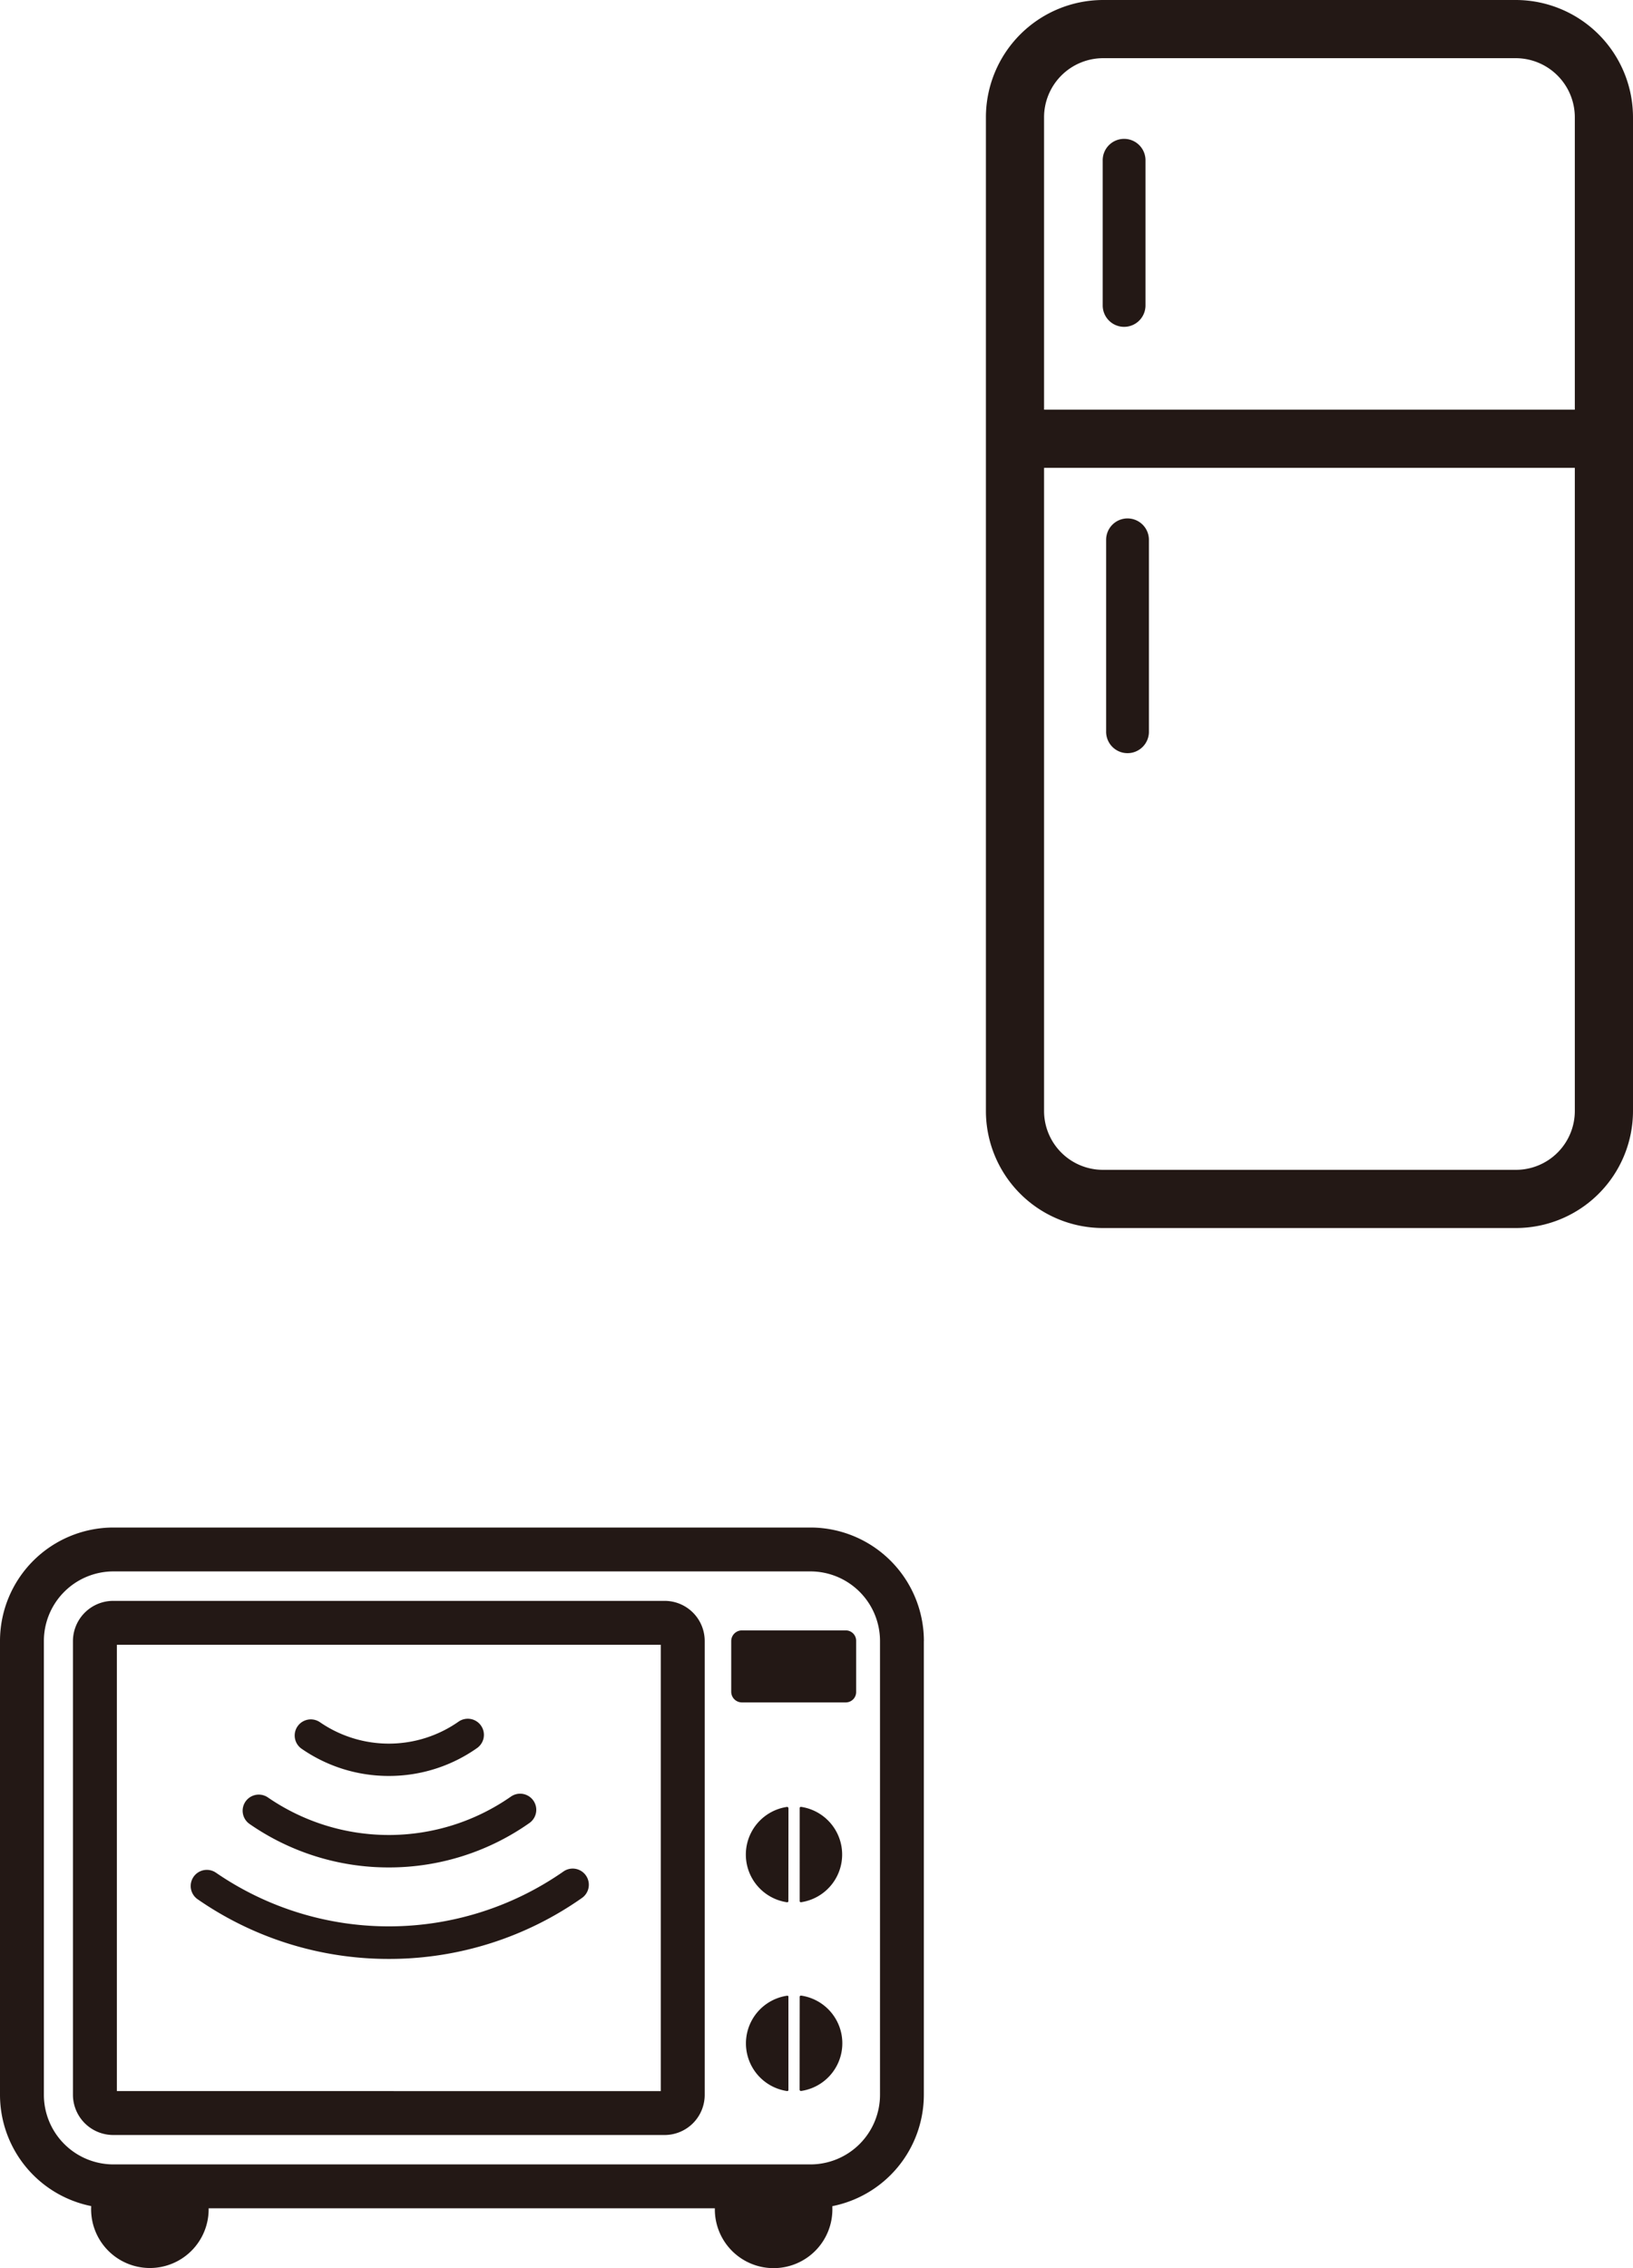 <svg xmlns="http://www.w3.org/2000/svg" width="105.84" height="147" viewBox="0 0 105.84 147"><defs><style>.cls-1{fill:#231815;}</style></defs><title>q2_voice_illust1</title><g id="レイヤー_2" data-name="レイヤー 2"><g id="Layer_1" data-name="Layer 1"><path class="cls-1" d="M105.84,7.614A7.607,7.607,0,0,0,98.258,0H71.48A7.607,7.607,0,0,0,63.9,7.615V72.007a7.59,7.59,0,0,0,7.582,7.582H98.258a7.59,7.59,0,0,0,7.582-7.582V7.615h0ZM71.48,3.771H98.258a3.833,3.833,0,0,1,3.811,3.844V26.549h-34.4V7.615A3.832,3.832,0,0,1,71.48,3.771ZM98.258,75.818H71.48a3.816,3.816,0,0,1-3.811-3.811V30.321h34.4V72.007A3.816,3.816,0,0,1,98.258,75.818Z"/><path class="cls-1" d="M72.857,21.183A1.387,1.387,0,0,0,74.243,19.8V10.424a1.387,1.387,0,1,0-2.773,0V19.8A1.387,1.387,0,0,0,72.857,21.183Z"/><path class="cls-1" d="M73.079,33.6a1.386,1.386,0,0,0-1.387,1.386V47.389a1.387,1.387,0,1,0,2.773,0V34.982A1.386,1.386,0,0,0,73.079,33.6Z"/><path class="cls-1" d="M59.88,106.351A7.359,7.359,0,0,0,52.529,99H7.35A7.358,7.358,0,0,0,0,106.351v29.418a7.363,7.363,0,0,0,5.911,7.209,3.809,3.809,0,1,0,7.612.142H46.332a3.809,3.809,0,1,0,7.616-.03c0-.022,0-.044,0-.066v-.042a7.364,7.364,0,0,0,5.929-7.213V106.351Zm-7.351,33.926H7.35a4.512,4.512,0,0,1-4.506-4.508V106.351a4.511,4.511,0,0,1,4.506-4.507H52.529a4.512,4.512,0,0,1,4.507,4.507v29.418A4.512,4.512,0,0,1,52.529,140.277Z"/><path class="cls-1" d="M43.074,103.753H7.35a2.613,2.613,0,0,0-2.622,2.6v29.418a2.613,2.613,0,0,0,2.622,2.6H43.074a2.6,2.6,0,0,0,2.6-2.6V106.351A2.6,2.6,0,0,0,43.074,103.753Zm-35.5,31.77V106.6H42.827v28.926Z"/><path class="cls-1" d="M51.922,129.34H51.91l-.011,0-.015,0-.016.008-.011.008-.012.013-.008.012-.006.016,0,.01v.006l0,.006-.005,6.014a.083.083,0,0,0,.083.083h.018a3.123,3.123,0,0,0,0-6.179Z"/><path class="cls-1" d="M51.105,129.411l0-.01-.006-.016-.008-.013-.012-.012-.011-.008-.016-.008-.015,0-.011,0h-.012a3.123,3.123,0,0,0,0,6.179h.012a.081.081,0,0,0,.031-.006l.009-.005a.1.1,0,0,0,.016-.012l.008-.009.01-.015,0-.013,0-.011v-6.038Z"/><path class="cls-1" d="M51.922,117.107H51.91l-.011,0-.015,0-.016.007-.012.008-.011.013-.008.012-.006.016,0,.01v.006l0,.006V123.2l0,.006v.006l0,.012,0,.012.011.015.007.01.017.011.009.005a.082.082,0,0,0,.031.007h.012a3.124,3.124,0,0,0,0-6.18Z"/><path class="cls-1" d="M51.011,117.107a3.123,3.123,0,0,0,0,6.18h.012a.082.082,0,0,0,.031-.007l.009-.005a.091.091,0,0,0,.016-.011l.008-.01.01-.015,0-.012,0-.012V123.2l.006-6a.088.088,0,0,0-.009-.037A.083.083,0,0,0,51.011,117.107Z"/><path class="cls-1" d="M54.831,105.667H48.077a.693.693,0,0,0-.684.684v3.3a.693.693,0,0,0,.684.684h6.754a.673.673,0,0,0,.659-.684v-3.3A.672.672,0,0,0,54.831,105.667Z"/><path class="cls-1" d="M37.973,121.549a1.045,1.045,0,0,0-1.456-.255A19.785,19.785,0,0,1,14,121.373a1.045,1.045,0,1,0-1.189,1.72A21.691,21.691,0,0,0,25.2,126.959h.078a21.694,21.694,0,0,0,12.442-3.952A1.046,1.046,0,0,0,37.973,121.549Z"/><path class="cls-1" d="M16.178,118.215a15.787,15.787,0,0,0,9.02,2.815h.057a15.8,15.8,0,0,0,9.057-2.878,1.045,1.045,0,0,0-1.2-1.712,13.83,13.83,0,0,1-15.746.055,1.045,1.045,0,0,0-1.188,1.72Z"/><path class="cls-1" d="M19.549,113.338A9.888,9.888,0,0,0,25.2,115.1h.035a9.888,9.888,0,0,0,5.674-1.8,1.045,1.045,0,1,0-1.2-1.711,7.878,7.878,0,0,1-8.969.031,1.045,1.045,0,1,0-1.189,1.72Z"/></g></g></svg>
